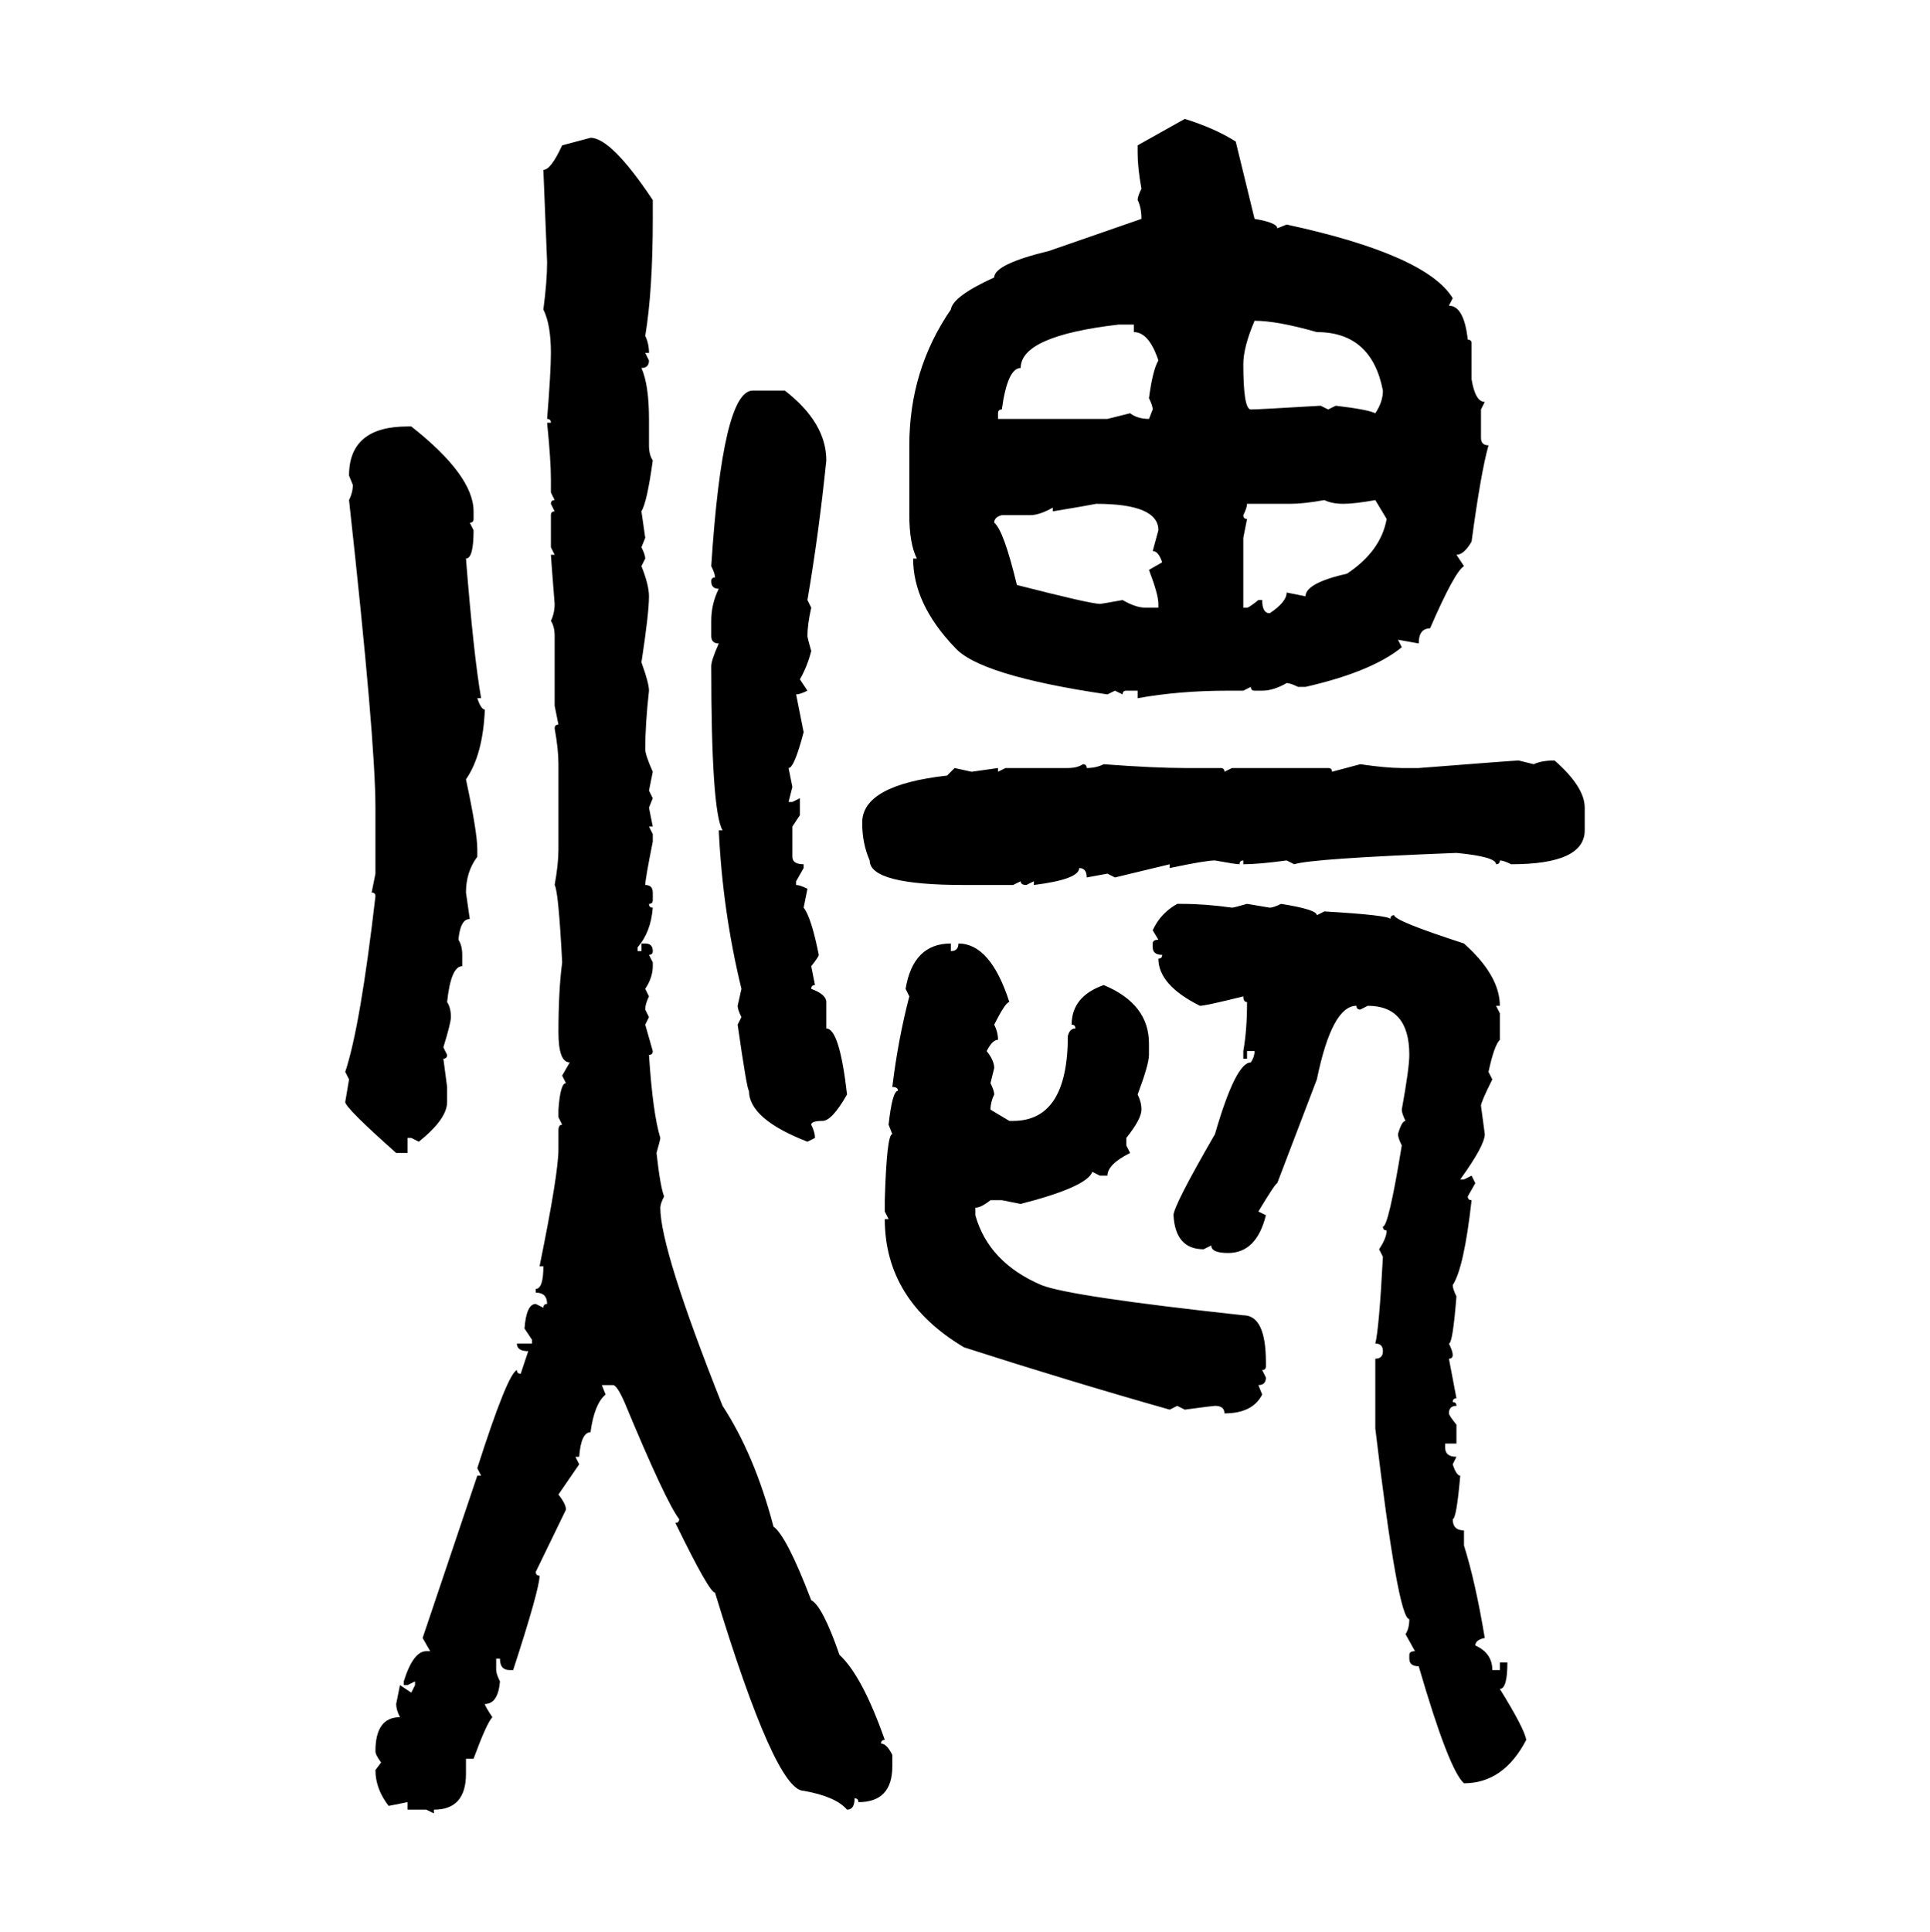 <svg xmlns="http://www.w3.org/2000/svg" xmlns:xlink="http://www.w3.org/1999/xlink" width="299.707" height="300"><path d="M176.66 22.56L183.98 18.46Q188.67 19.92 191.89 21.97L191.89 21.97L194.82 33.98Q198.34 34.57 198.34 35.45L198.34 35.45L199.80 34.86Q221.48 39.55 225.59 46.29L225.59 46.29L225 47.46Q227.34 47.46 227.93 52.73L227.93 52.73Q228.52 52.73 228.52 53.32L228.52 53.32L228.52 58.89Q229.10 62.40 230.57 62.40L230.57 62.40L229.98 63.57L229.98 67.97Q229.98 69.14 231.15 69.14L231.15 69.14Q229.98 73.24 228.52 84.08L228.52 84.08Q227.34 86.13 226.17 86.13L226.17 86.13L227.34 87.89Q225.88 88.77 222.07 97.56L222.07 97.56Q220.31 97.56 220.31 99.90L220.31 99.90L217.09 99.32L217.68 100.49Q212.99 104.30 202.73 106.64L202.73 106.64L201.56 106.64Q200.39 106.05 199.80 106.05L199.80 106.05Q197.75 107.23 196.00 107.23L196.00 107.23L194.82 107.23Q194.24 107.23 194.24 106.64L194.24 106.64L193.07 107.23L190.72 107.23Q183.11 107.23 176.66 108.40L176.66 108.40L176.66 107.23L174.90 107.23Q174.32 107.23 174.32 107.81L174.32 107.81L173.14 107.23L171.97 107.81Q152.05 104.88 148.24 100.49L148.24 100.49Q141.80 93.75 141.80 86.72L141.80 86.72L142.38 86.72Q141.21 84.38 141.21 79.98L141.21 79.98L141.21 69.14Q141.21 57.42 147.66 48.05L147.66 48.05Q147.95 46.00 154.39 43.07L154.39 43.07Q154.39 41.02 162.89 38.96L162.89 38.96L177.25 33.98Q177.25 32.23 176.66 31.05L176.66 31.05Q176.66 30.47 177.25 29.30L177.25 29.30Q176.66 26.07 176.66 23.73L176.66 23.73L176.66 22.56ZM87.30 22.56L91.70 21.39Q94.92 21.39 101.37 31.05L101.37 31.05L101.37 33.98Q101.37 45.12 100.20 52.15L100.20 52.15Q100.78 53.32 100.78 54.79L100.78 54.79L100.20 54.79L100.78 55.96Q100.78 57.13 99.61 57.13L99.61 57.13Q100.78 59.77 100.78 65.04L100.78 65.04L100.78 69.14Q100.78 70.61 101.37 71.48L101.37 71.48Q100.49 77.93 99.61 79.39L99.61 79.39L100.20 83.50L99.61 84.96Q100.20 86.13 100.20 86.72L100.20 86.72L99.61 87.89Q100.78 90.82 100.78 92.58L100.78 92.58Q100.78 95.21 99.61 102.83L99.61 102.83Q100.78 106.05 100.78 107.23L100.78 107.23Q100.20 112.50 100.20 116.31L100.20 116.31Q100.20 117.19 101.37 119.82L101.37 119.82L100.78 122.75L101.37 123.93L100.78 125.39L101.37 128.32L100.78 128.32L101.37 129.49L101.37 130.66Q100.20 136.52 100.20 137.40L100.20 137.40Q101.37 137.40 101.37 138.57L101.37 138.57L101.37 139.75Q101.37 140.33 100.78 140.33L100.78 140.33Q100.78 140.92 101.37 140.92L101.37 140.92Q101.07 144.73 99.02 147.07L99.02 147.07L99.02 147.66L99.61 147.66L99.61 146.48L100.20 146.48Q101.37 146.48 101.37 147.66L101.37 147.66Q101.37 148.24 100.78 148.24L100.78 148.24L101.37 149.41L101.37 150Q101.37 151.76 100.20 153.52L100.20 153.52L100.78 154.69Q100.20 155.86 100.20 156.74L100.20 156.74L100.78 157.91L100.20 159.08L101.37 163.18Q101.37 163.77 100.78 163.77L100.78 163.77Q101.37 172.85 102.54 176.66L102.54 176.66Q102.54 176.95 101.95 179.00L101.95 179.00Q102.54 184.28 103.13 185.74L103.13 185.74Q102.54 186.91 102.54 187.50L102.54 187.50Q102.54 193.95 112.21 218.26L112.21 218.26Q117.19 225.88 120.12 237.01L120.12 237.01Q122.17 238.48 125.98 248.44L125.98 248.44Q127.73 249.32 130.37 256.93L130.37 256.93Q133.89 260.16 137.40 270.12L137.40 270.12Q136.82 270.12 136.82 270.70L136.82 270.70Q137.70 270.70 138.57 272.46L138.57 272.46L138.57 274.22Q138.57 279.79 133.30 279.79L133.30 279.79Q133.30 279.20 132.71 279.20L132.71 279.20Q132.71 280.96 131.54 280.96L131.54 280.96Q129.79 278.91 124.80 278.03L124.80 278.03Q120.41 278.03 111.04 247.27L111.04 247.27Q110.16 247.27 104.88 236.43L104.88 236.43Q105.47 236.43 105.47 235.84L105.47 235.84Q103.42 233.20 96.97 217.68L96.97 217.68Q95.80 215.04 95.21 215.04L95.21 215.04L93.46 215.04L94.04 216.50Q92.29 217.97 91.70 222.36L91.70 222.36Q90.23 222.36 89.94 226.17L89.94 226.17L89.36 226.17L89.94 227.34L86.72 232.03Q87.89 233.50 87.89 234.38L87.89 234.38L83.20 244.04Q83.20 244.63 83.79 244.63L83.79 244.63Q83.79 246.68 79.69 259.28L79.69 259.28L79.10 259.28Q77.64 259.28 77.64 257.52L77.64 257.52L77.05 257.52L77.05 259.28Q77.05 259.86 77.64 261.04L77.64 261.04Q77.34 264.55 75.29 264.55L75.29 264.55Q75.29 264.84 76.46 266.60L76.46 266.60Q75.59 267.48 73.54 273.05L73.54 273.05L72.36 273.05L72.36 275.39Q72.36 280.96 67.38 280.96L67.38 280.96L67.38 281.54L66.21 280.96L63.28 280.96L63.28 279.79L60.35 280.37Q58.30 277.73 58.30 274.80L58.30 274.80L59.18 273.63Q58.30 272.46 58.30 271.88L58.30 271.88Q58.30 266.60 62.11 266.60L62.11 266.60Q61.52 265.43 61.52 264.55L61.52 264.55L62.11 261.62L63.87 262.79L64.45 261.62L64.45 261.04L63.28 261.62L62.70 261.62L62.70 261.04Q64.16 256.35 66.21 256.35L66.21 256.35L66.80 256.35L65.63 254.30L74.12 229.10L74.71 229.10L74.12 227.93Q78.81 213.28 80.27 212.70L80.27 212.70Q80.27 213.28 80.86 213.28L80.86 213.28L82.03 209.77Q80.27 209.77 80.27 208.59L80.27 208.59L82.62 208.59L82.62 208.01L81.45 206.25Q81.74 202.44 83.20 202.44L83.20 202.44L84.38 203.03Q84.38 202.44 84.96 202.44L84.96 202.44Q84.96 200.68 83.20 200.68L83.20 200.68L83.20 200.10Q84.38 200.10 84.38 196.58L84.38 196.58L83.79 196.58Q86.72 182.23 86.72 178.42L86.72 178.42L86.72 175.49Q86.72 174.61 87.30 174.61L87.30 174.61L86.72 173.44L86.72 172.27Q87.01 168.16 87.89 168.16L87.89 168.16L87.30 166.99L88.48 164.94Q86.72 164.94 86.72 160.25L86.72 160.25Q86.72 153.81 87.30 149.41L87.30 149.41Q86.72 138.28 86.13 137.40L86.13 137.40Q86.72 134.18 86.72 131.84L86.72 131.84L86.72 118.65Q86.72 116.31 86.13 113.09L86.13 113.09Q86.13 112.50 86.72 112.50L86.72 112.50L86.13 109.57L86.13 98.73Q86.13 97.27 85.55 96.39L85.55 96.39Q86.13 95.21 86.13 93.75L86.13 93.75Q85.55 86.43 85.55 86.13L85.55 86.13L86.13 86.13L85.55 84.96L85.55 79.98Q85.55 79.39 86.13 79.39L86.13 79.39L85.55 78.22Q85.55 77.64 86.13 77.64L86.13 77.64L85.55 76.46L85.55 74.41Q85.55 71.48 84.96 65.63L84.96 65.63L85.55 65.63Q85.55 65.04 84.96 65.04L84.96 65.04Q85.55 57.71 85.55 54.79L85.55 54.79Q85.55 50.39 84.38 48.05L84.38 48.05Q84.96 43.65 84.96 40.72L84.96 40.72Q84.38 26.66 84.38 26.37L84.38 26.37Q85.55 26.37 87.30 22.56L87.30 22.56ZM194.82 49.80L194.82 49.80Q193.07 53.91 193.07 56.54L193.07 56.54Q193.07 63.57 194.24 63.57L194.24 63.57Q195.41 63.57 205.08 62.99L205.08 62.99L206.25 63.57L207.42 62.99Q212.40 63.57 213.57 64.16L213.57 64.16Q214.75 62.40 214.75 60.64L214.75 60.64Q212.99 51.56 204.49 51.56L204.49 51.56Q198.34 49.80 194.82 49.80ZM154.98 64.16L154.98 64.16L154.98 65.04L171.97 65.04L175.49 64.16Q176.66 65.04 178.42 65.04L178.42 65.04L179.00 63.57Q179.00 62.99 178.42 61.82L178.42 61.82Q179.00 57.42 179.88 55.96L179.88 55.96Q178.42 51.56 176.07 51.56L176.07 51.56L176.07 50.39L173.73 50.39Q158.50 52.15 158.50 57.13L158.50 57.13Q156.45 57.13 155.57 63.57L155.57 63.57Q154.98 63.57 154.98 64.16ZM116.89 60.64L116.89 60.64L121.88 60.64Q128.32 65.63 128.32 71.48L128.32 71.48Q127.15 82.91 125.39 93.16L125.39 93.16L125.98 94.34Q125.39 96.97 125.39 98.73L125.39 98.73Q125.39 99.02 125.98 101.07L125.98 101.07Q125.39 103.42 124.22 105.47L124.22 105.47L125.39 107.23Q124.22 107.81 123.63 107.81L123.63 107.81L124.80 113.67Q123.34 119.24 122.46 119.24L122.46 119.24L123.05 122.17L122.46 124.51L123.05 124.51L124.22 123.93L124.22 126.56L123.05 128.32L123.05 133.01Q123.05 134.18 124.80 134.18L124.80 134.18L124.80 134.77L123.63 136.82L123.63 137.40Q124.22 137.40 125.39 137.99L125.39 137.99L124.80 140.92Q125.98 142.38 127.15 148.24L127.15 148.24Q127.15 148.54 125.98 150L125.98 150L126.56 152.93Q125.98 152.93 125.98 153.52L125.98 153.52Q128.32 154.39 128.32 155.57L128.32 155.57L128.32 159.67Q130.37 159.67 131.54 169.92L131.54 169.92Q129.20 174.02 127.73 174.02L127.73 174.02Q125.98 174.02 125.98 174.61L125.98 174.61Q126.56 175.78 126.56 176.66L126.56 176.66L125.39 177.25Q116.31 173.73 116.31 169.34L116.31 169.34Q116.02 169.34 114.55 159.08L114.55 159.08L115.14 157.91Q114.55 156.74 114.55 156.15L114.55 156.15L115.14 153.52Q112.21 141.50 111.62 128.91L111.62 128.91L112.21 128.91Q110.45 125.98 110.45 103.42L110.45 103.42Q110.45 102.54 111.62 99.90L111.62 99.90Q110.45 99.90 110.45 98.73L110.45 98.73L110.45 96.39Q110.45 93.75 111.62 91.41L111.62 91.41Q110.45 91.41 110.45 90.23L110.45 90.23Q110.45 89.65 111.04 89.65L111.04 89.65Q111.04 89.06 110.45 87.89L110.45 87.89Q112.21 60.64 116.89 60.64ZM63.28 66.21L63.87 66.21Q73.54 73.83 73.54 79.39L73.54 79.39L73.54 80.57Q73.54 81.15 72.95 81.15L72.95 81.15L73.54 82.32Q73.54 86.72 72.36 86.72L72.36 86.72Q73.54 101.66 74.71 108.40L74.71 108.40L74.12 108.40Q74.71 110.16 75.29 110.16L75.29 110.16Q75 117.19 72.36 121.00L72.36 121.00Q74.12 129.20 74.12 131.84L74.12 131.84L74.12 133.01Q72.36 135.35 72.36 138.57L72.36 138.57L72.95 142.68Q71.48 142.68 71.19 145.90L71.19 145.90Q71.78 146.78 71.78 148.24L71.78 148.24L71.78 150Q70.02 150 69.43 155.57L69.43 155.57Q70.02 156.45 70.02 157.91L70.02 157.91Q70.02 158.79 68.85 162.60L68.85 162.60L69.43 163.77Q69.43 164.36 68.85 164.36L68.85 164.36L69.43 168.75L69.43 171.09Q69.43 173.73 65.04 177.25L65.04 177.25L63.87 176.66L63.28 176.66L63.28 179.00L61.52 179.00Q53.61 171.97 53.61 171.09L53.61 171.09L54.20 167.58L53.61 166.41Q55.96 159.38 58.30 139.16L58.30 139.16Q58.30 138.57 57.71 138.57L57.71 138.57L58.30 135.64L58.30 125.39Q58.30 114.84 54.20 77.64L54.20 77.64Q54.79 76.46 54.79 75.29L54.79 75.29L54.20 73.83Q54.20 66.21 63.28 66.21L63.28 66.21ZM200.39 78.22L200.39 78.22L193.65 78.22Q193.65 78.81 193.07 79.98L193.07 79.98Q193.07 80.57 193.65 80.57L193.65 80.57L193.07 83.50L193.07 94.34L193.65 94.34Q193.95 94.34 195.41 93.16L195.41 93.16L196.00 93.16Q196.00 95.21 197.17 95.21L197.17 95.21Q199.80 93.46 199.80 91.99L199.80 91.99L202.73 92.58Q202.73 90.53 209.18 89.06L209.18 89.06Q214.45 85.55 215.33 80.57L215.33 80.57L213.57 77.64Q210.35 78.22 208.59 78.22L208.59 78.22Q206.84 78.22 205.66 77.64L205.66 77.64Q202.44 78.22 200.39 78.22ZM163.48 79.39L163.48 79.39L163.48 78.81Q161.43 79.98 159.96 79.98L159.96 79.98L155.57 79.98Q154.39 80.27 154.39 81.15L154.39 81.15Q155.86 82.32 157.91 90.82L157.91 90.82Q169.34 93.75 170.80 93.75L170.80 93.75Q171.09 93.75 174.32 93.16L174.32 93.16Q176.37 94.34 177.83 94.34L177.83 94.34L179.88 94.34L179.88 93.75Q179.88 92.29 178.42 88.48L178.42 88.48L180.47 87.30Q179.88 85.55 179.00 85.55L179.00 85.55L179.88 82.32Q179.88 78.22 170.21 78.22L170.21 78.22Q168.75 78.52 163.48 79.39ZM235.84 118.07L235.84 118.07L238.18 118.65Q239.36 118.07 241.41 118.07L241.41 118.07Q246.09 122.17 246.09 125.39L246.09 125.39L246.09 128.91Q246.09 134.18 234.67 134.18L234.67 134.18Q233.50 133.59 232.91 133.59L232.91 133.59Q232.91 134.18 232.32 134.18L232.32 134.18Q232.32 133.01 226.17 132.42L226.17 132.42Q203.61 133.30 200.98 134.18L200.98 134.18L199.80 133.59Q195.41 134.18 193.07 134.18L193.07 134.18L193.07 133.59Q192.48 133.59 192.48 134.18L192.48 134.18Q191.89 134.18 188.67 133.59L188.67 133.59Q187.21 133.59 181.64 134.77L181.64 134.77L181.64 134.18L173.14 136.23L171.97 135.64L168.75 136.23Q168.75 134.77 167.58 134.77L167.58 134.77Q167.58 136.52 160.55 137.40L160.55 137.40L160.55 136.82L159.38 137.40Q158.50 137.40 158.50 136.82L158.50 136.82L157.32 137.40L149.71 137.40Q135.06 137.40 135.06 133.59L135.06 133.59Q133.89 130.96 133.89 127.73L133.89 127.73Q133.89 121.88 147.07 120.41L147.07 120.41L148.24 119.24L150.88 119.82L154.98 119.24L154.98 119.82L156.15 119.24L165.82 119.24Q167.29 119.24 168.16 118.65L168.16 118.65Q168.75 118.65 168.75 119.24L168.75 119.24Q170.21 119.24 171.39 118.65L171.39 118.65Q179.30 119.24 183.98 119.24L183.98 119.24L189.55 119.24Q190.14 119.24 190.14 119.82L190.14 119.82L191.31 119.24L206.25 119.24Q206.84 119.24 206.84 119.82L206.84 119.82L211.23 118.65Q215.33 119.24 217.68 119.24L217.68 119.24L220.31 119.24Q235.25 118.07 235.84 118.07ZM182.81 140.33L182.81 140.33L183.40 140.33Q187.21 140.33 191.31 140.92L191.31 140.92Q191.60 140.92 193.65 140.33L193.65 140.33L197.17 140.92Q197.75 140.92 198.93 140.33L198.93 140.33Q204.49 141.21 204.49 142.09L204.49 142.09L205.66 141.50Q215.63 142.09 215.92 142.68L215.92 142.68Q215.92 142.09 216.50 142.09L216.50 142.09Q216.50 142.97 227.34 146.48L227.34 146.48Q232.91 151.46 232.91 156.15L232.91 156.15L232.32 156.15L232.91 157.32L232.91 161.43Q232.03 162.30 231.15 166.41L231.15 166.41L231.74 167.58Q229.98 171.09 229.98 171.68L229.98 171.68L230.57 176.07Q230.57 177.83 226.76 183.11L226.76 183.11L227.34 183.11L228.52 182.52L229.10 183.69L227.93 185.74Q227.93 186.33 228.52 186.33L228.52 186.33Q227.34 196.88 225.59 199.51L225.59 199.51Q225.59 200.10 226.17 201.27L226.17 201.27Q225.59 208.59 225 208.59L225 208.59Q225.59 209.77 225.59 210.35L225.59 210.35Q225.59 210.94 225 210.94L225 210.94L226.17 217.09Q225.59 217.09 225.59 217.68L225.59 217.68Q226.17 217.68 226.17 218.26L226.17 218.26Q225 218.26 225 219.43L225 219.43Q225 219.73 226.17 221.19L226.17 221.19L226.17 224.12L224.41 224.12L224.41 224.71Q224.41 226.17 226.17 226.17L226.17 226.17L225.59 227.34Q226.17 229.10 226.76 229.10L226.76 229.10Q226.17 235.84 225.59 235.84L225.59 235.84Q225.59 237.60 227.34 237.60L227.34 237.60L227.34 239.94Q229.10 245.51 230.57 254.30L230.57 254.30Q229.10 254.59 229.10 255.47L229.10 255.47Q231.74 256.64 231.74 259.28L231.74 259.28L232.91 259.28L232.91 258.11L234.08 258.11Q234.08 262.21 232.91 262.21L232.91 262.21Q236.72 268.36 237.01 270.12L237.01 270.12Q233.50 276.86 227.34 276.86L227.34 276.86Q225 274.80 220.31 258.69L220.31 258.69Q218.85 258.69 218.85 257.52L218.85 257.52L218.85 256.93Q218.85 256.35 219.73 256.35L219.73 256.35L218.26 253.71Q218.85 252.83 218.85 251.37L218.85 251.37Q217.09 251.37 213.57 221.78L213.57 221.78L213.57 210.94Q214.75 210.94 214.75 209.77L214.75 209.77Q214.75 208.59 213.57 208.59L213.57 208.59Q214.16 206.25 214.75 195.12L214.75 195.12L214.16 193.95Q215.33 192.19 215.33 191.02L215.33 191.02Q214.75 191.02 214.75 190.43L214.75 190.43Q215.63 190.43 217.68 177.83L217.68 177.83Q217.09 176.66 217.09 176.07L217.09 176.07Q217.68 174.02 218.26 174.02L218.26 174.02Q217.68 172.85 217.68 172.27L217.68 172.27Q218.85 165.82 218.85 163.77L218.85 163.77Q218.85 156.15 212.40 156.15L212.40 156.15L211.23 156.74Q210.64 156.74 210.64 156.15L210.64 156.15Q206.84 156.15 204.49 167.58L204.49 167.58L198.34 183.69Q198.05 183.69 195.41 188.09L195.41 188.09L196.58 188.67Q195.12 194.53 190.72 194.53L190.72 194.53Q188.09 194.53 188.09 193.36L188.09 193.36L186.91 193.95Q182.52 193.95 182.23 188.67L182.23 188.67Q182.23 187.21 188.67 176.07L188.67 176.07Q191.89 164.94 194.24 164.94L194.24 164.94Q194.82 164.06 194.82 163.18L194.82 163.18L193.65 163.18L193.65 164.36L193.07 164.36L193.07 163.18Q193.65 159.96 193.65 155.57L193.65 155.57Q193.07 155.57 193.07 154.69L193.07 154.69Q187.21 156.15 186.33 156.15L186.33 156.15Q179.88 152.93 179.88 148.83L179.88 148.83Q180.47 148.83 180.47 148.24L180.47 148.24Q179.00 148.24 179.00 147.07L179.00 147.07L179.00 146.48Q179.00 145.90 179.88 145.90L179.88 145.90L179.00 144.43Q180.18 141.80 182.81 140.33ZM147.66 146.48L147.66 147.66Q148.83 147.66 148.83 146.48L148.83 146.48Q153.81 146.48 156.74 155.57L156.74 155.57Q156.15 155.57 154.39 159.08L154.39 159.08Q154.98 160.25 154.98 161.43L154.98 161.43Q154.10 161.43 153.22 163.18L153.22 163.18Q154.39 164.65 154.39 165.82L154.39 165.82L153.81 168.16Q154.39 169.34 154.39 169.92L154.39 169.92Q153.81 171.09 153.81 172.27L153.81 172.27L156.74 174.02L157.32 174.02Q165.82 174.02 165.82 160.84L165.82 160.84Q166.11 159.67 166.99 159.67L166.99 159.67Q166.99 159.08 166.41 159.08L166.41 159.08Q166.41 154.69 171.39 152.93L171.39 152.93Q178.42 155.86 178.42 162.01L178.42 162.01L178.42 163.77Q178.42 165.23 176.66 169.92L176.66 169.92Q177.25 171.09 177.25 172.27L177.25 172.27Q177.25 173.73 174.90 176.66L174.90 176.66L174.90 177.83L175.49 179.00Q171.97 180.76 171.97 182.52L171.97 182.52L170.80 182.52L169.63 181.93Q168.75 184.28 158.50 186.91L158.50 186.91L155.57 186.33L153.81 186.33Q152.34 187.50 151.46 187.50L151.46 187.50L151.46 188.67Q153.52 196.00 161.72 199.51L161.72 199.51Q166.11 201.27 193.07 204.20L193.07 204.20Q196.58 204.20 196.58 211.52L196.58 211.52L196.58 212.11Q196.58 212.70 196.00 212.70L196.00 212.70L196.58 213.87Q196.58 215.04 195.41 215.04L195.41 215.04L196.00 216.50Q194.53 219.43 190.14 219.43L190.14 219.43Q190.14 218.26 188.67 218.26L188.67 218.26Q188.38 218.26 183.98 218.85L183.98 218.85L182.81 218.26L181.64 218.85Q166.11 214.45 149.71 209.18L149.71 209.18Q137.40 201.86 137.40 189.26L137.40 189.26L137.99 189.26L137.40 188.09L137.40 186.33Q137.70 176.07 138.57 176.07L138.57 176.07L137.99 174.61Q138.57 169.34 139.45 169.34L139.45 169.34Q139.45 168.75 138.57 168.75L138.57 168.75Q139.45 161.43 141.21 154.69L141.21 154.69L140.63 153.52Q141.80 146.48 147.66 146.48L147.66 146.48Z"/></svg>